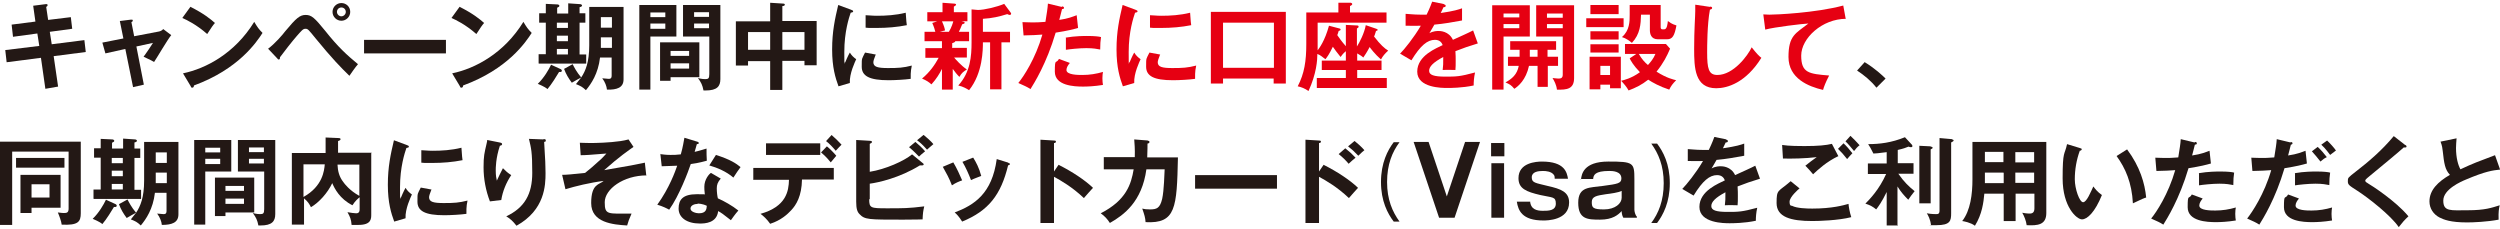 <?xml version="1.0" encoding="utf-8"?>
<!-- Generator: Adobe Illustrator 28.2.0, SVG Export Plug-In . SVG Version: 6.00 Build 0)  -->
<svg version="1.1" id="_レイヤー_2" xmlns="http://www.w3.org/2000/svg" xmlns:xlink="http://www.w3.org/1999/xlink" x="0px"
	 y="0px" viewBox="0 0 903.7 82.8" style="enable-background:new 0 0 903.7 82.8;" xml:space="preserve">
<style type="text/css">
	.st0{fill:#231815;}
	.st1{fill:#E60012;}
</style>
<g id="_レイヤー_1-2">
	<g>
		<path class="st0" d="M11.8,2.1l4.7-0.6c0.2,0,0.7-0.1,0.7,0.3S17,2.3,16.7,2.5l0.7,4.7l8.2-1l0.5,4.2L18,11.5l0.7,4.5l11.8-1.5
			l0.5,4.3l-11.6,1.5l1.6,11l-4.6,0.8l-1.6-11.2L2.4,22.5l-0.5-4.4l12.3-1.5l-0.7-4.5l-8.8,1.2L4.2,8.9l8.6-1.1L12,2.1L11.8,2.1z"/>
		<path class="st0" d="M43.3,7.6l4-0.5C47.6,7.1,48,7,48,7.4S47.8,7.8,47.5,8l1,5.1l8.9-1.7c0.6-0.1,1.2-0.4,1.6-0.9l2.9,2.2
			c-1.2,1.4-5.3,8.4-6.2,9.7c-1.3-0.8-3.3-1.6-3.8-1.9c0.3-0.4,1.1-1.5,1.9-2.7c0.5-0.8,1.2-1.8,1.5-2.3l-6,1.3L52,30.6l-3.9,0.9
			l-2.8-13.8l-7.2,1.6L37,15.4l7.6-1.5l-1.3-6.4L43.3,7.6z"/>
		<path class="st0" d="M68.7,2.4c5,2.5,7.4,4.5,9,5.9c-0.7,0.8-1.2,1.5-2.8,4c-4-3.5-7.4-5.1-9-5.8l2.9-4L68.7,2.4z M66.2,26.5
			c8.2-1.7,18.7-7.2,25.7-18.6c1.2,2,1.6,2.6,3,4c-2.2,3.4-8.7,13.1-24.8,19c0,0.3-0.1,0.8-0.6,0.8s-0.4-0.3-0.6-0.6l-2.7-4.5V26.5z
			"/>
		<path class="st0" d="M96.8,17.7c2.6-1.9,5.5-5.3,6.3-6.4c4-4.8,5.3-5.9,7.4-5.9c2.1,0,3.2,1,7.1,5.8c4.6,5.8,7.8,8.7,11.8,12
			c-0.9,1-2.4,3.2-3.1,4.2c-3-2.9-6.4-6.4-12.2-13.5c-2.6-3.2-2.8-3.5-3.7-3.5s-1.4,0.7-3.1,2.6c-1.5,1.7-4.8,5.9-6.1,7.7
			c0,0.4,0,0.8-0.4,0.8s-0.3-0.1-0.5-0.3l-3.4-3.6L96.8,17.7z M126.6,4.3c0,1.8-1.5,3.2-3.2,3.2s-3.2-1.4-3.2-3.2s1.5-3.2,3.2-3.2
			S126.6,2.4,126.6,4.3z M121.8,4.3c0,0.9,0.8,1.6,1.6,1.6c0.8,0,1.6-0.7,1.6-1.6s-0.7-1.6-1.6-1.6C122.5,2.7,121.8,3.4,121.8,4.3z"
			/>
		<path class="st0" d="M161.2,14.4v4.9h-29.6v-4.9C131.6,14.4,161.2,14.4,161.2,14.4z"/>
		<path class="st0" d="M166,2.4c5,2.5,7.4,4.5,9,5.9c-0.7,0.8-1.2,1.5-2.8,4c-4-3.5-7.4-5.1-9-5.8l2.9-4L166,2.4z M163.5,26.5
			c8.2-1.7,18.7-7.2,25.7-18.6c1.2,2,1.6,2.6,3,4c-2.2,3.4-8.7,13.1-24.8,19c0,0.3-0.1,0.8-0.6,0.8s-0.4-0.3-0.6-0.6l-2.7-4.5
			L163.5,26.5z"/>
		<path class="st0" d="M202.1,26c-0.7,1.2-2.8,4.6-4.2,6.2c-1-0.9-3.1-1.7-3.5-1.9c2.3-2.2,4-5.2,4.8-6.9l3.5,1.6
			c0.2,0.1,0.4,0.3,0.4,0.6C203.1,26,202.6,26.1,202.1,26z M194.7,22.9v-3.3h2.6V8.2h-2.4V4.8h2.4V1.4l4.2,0.2
			c0.3,0,0.7,0.2,0.7,0.5s-0.2,0.4-0.8,0.7v2.1h4V1.2l4.3,0.3c0.3,0,0.7,0.2,0.7,0.5s-0.4,0.5-0.9,0.6v2.2h2.1v3.4h-2.1v11.5h2.4V23
			h-17.1L194.7,22.9z M205.3,8.2h-4v1.9h4C205.3,10.1,205.3,8.2,205.3,8.2z M205.3,12.9h-4v2h4V12.9z M205.3,17.7h-4v2h4V17.7z
			 M219.4,32.4c-0.1-1.2-0.7-2.8-1.7-4.1c0.8,0.1,2,0.2,2.3,0.2c0.5,0,1.1,0,1.1-1.2v-6.5h-4.2c-0.7,5.9-3.2,9.5-5.1,11.8
			c-1.4-1.3-1.9-1.5-3.6-2.2c0.5-0.6,1.2-1.5,1.9-2.4c-1.3,0.7-1.9,1-3.4,1.9c-1.2-1.6-2.1-3.1-2.8-5l3.1-1.7c0.5,1,1.4,2.8,3.1,4.8
			c1.6-2.4,2.9-5.6,2.9-11.6V2.5h12.4v26.2C225.4,31.7,223,32.5,219.4,32.4z M221.2,13.5h-4V16c0,0.2,0,1.1,0,1.3h4V13.5z
			 M221.2,6.2h-4V10h4V6.2z"/>
		<path class="st0" d="M244.5,1.8v11.4h-9.4v19.2h-4V1.8H244.5z M240.5,6.2V4.5h-5.4v1.7H240.5z M235.1,8.5v1.9h5.4V8.5
			C240.5,8.5,235.1,8.5,235.1,8.5z M252.8,27.9h-10.4v1.3h-3.8V15.3h14.2V27.9z M249.1,20.2v-1.8h-6.7v1.8H249.1z M242.4,22.9v1.9
			h6.7v-1.9H242.4z M260.4,1.8v26.8c0,2.6-1.2,4.1-5.3,4.1c-4.1,0-0.5,0-0.8,0c-0.4-2-0.8-2.8-2-4.5c1.3,0.4,2.4,0.4,2.6,0.4
			c1.1,0,1.5-0.2,1.5-1.8V13.2h-9.5V1.8h13.4H260.4z M256.3,6.1V4.4h-5.4v1.7H256.3z M250.9,8.5v1.7h5.4V8.5H250.9z"/>
		<path class="st0" d="M282.8,32.5h-4.4V22.1h-8v1.6H266v-16h12.4V1l4.7,0.3c0.3,0,0.6,0.1,0.6,0.4s-0.4,0.5-0.9,0.5v5.4h12.4v16
			h-4.4V22h-8v10.4L282.8,32.5z M278.4,11.6h-8V18h8V11.6z M282.8,18h8v-6.4h-8V18z"/>
		<path class="st0" d="M307.6,3.5c0.5,0.2,0.8,0.3,0.8,0.6c0,0.3-0.3,0.4-0.9,0.5c-0.6,1.8-2.3,6.8-2.3,14.2s0.1,2.7,0.3,3.8
			c0.1-0.3,1.1-2.6,1.7-3.6c0.6,1,1.3,1.7,2.3,2.4c-0.4,0.9-2.5,5.2-2.3,8.6l-4.1,1.2c-1.1-3-2.3-6.8-2.3-13.3s1-11,2.2-16.1
			L307.6,3.5L307.6,3.5z M316.6,19.6c-0.6,1.5-0.9,2.4-0.9,2.9c0,1.7,1.6,2.1,5.3,2.1c3.7,0,5.5-0.1,8.6-0.9
			c-0.5,2.2-0.4,4.1-0.4,4.8c-2.1,0.3-5.8,0.5-8,0.5c-6.9,0-9.7-1.5-9.7-4.9s0-2.6,1.2-5.1l3.8,0.7L316.6,19.6z M312.9,5.5
			c1,0,2.2,0.2,4.1,0.2c3.2,0,6.8-0.2,10.4-1.1c0.2,3.2,0.3,3.8,0.4,4.5c-3.5,0.7-7.2,1-10.8,1c-3.6,0-3.1,0-4.1-0.1V5.6V5.5z"/>
		<path class="st1" d="M344.4,17.3h5.1v3.5h-4.6c0.4,0.5,2.7,3.1,4.6,4.3c-1.4,0.9-1.9,1.3-2.7,2.7c-1-1-1.5-1.7-2.4-2.9v7.5h-3.9
			v-7.5c-0.9,1.8-2,3.6-3.8,5.6c-1-0.9-1.8-1.4-3.4-2.1c2.9-2.4,4.7-5.1,6-7.5h-4.8v-3.5h6v-2.5h-6.3v-3.4h3.9
			c-0.5-2-0.9-2.6-1.1-3.2l1.8-0.6h-3.6V4.4h5.5V1l4.1,0.3c0.6,0,0.8,0.2,0.8,0.4s-0.3,0.4-0.8,0.7v2h4.9v3.3h-2.1
			c0.8,0.2,1.1,0.2,1.1,0.5c0,0.3-0.2,0.4-0.9,0.6c-0.4,1.1-0.9,2.1-1.2,2.7h3.7v3.4h-5c0,0.4-0.8,0.6-1.1,0.7v1.8L344.4,17.3z
			 M340.5,7.7c0.8,1.8,1,2.6,1.1,3.3l-1.9,0.5h3.3c1-1.6,1.5-3.4,1.6-3.8H340.5z M351.2,3.4l2.3,0.2c2.3,0,6.9-1.1,9.5-2.2l2.3,3.1
			c0,0.1,0.2,0.2,0.2,0.4c0,0.3-0.2,0.5-0.5,0.5c-0.3,0-0.4-0.1-0.9-0.3c-2.9,0.9-5.4,1.5-8.8,1.7v4.7h9.8v3.8H362v17h-4.1v-17h-2.6
			c0,2.5,0,11.1-5,17.3c-0.8-0.5-2.1-1.3-3.9-1.7c4.4-4.8,4.8-10.6,4.8-15.6L351.2,3.4L351.2,3.4z"/>
		<path class="st1" d="M383.9,2.3c0.5,0.1,0.7,0.2,0.7,0.5s0,0.4-0.7,0.5c-0.2,0.6-0.8,3.4-1,3.9c3.4-0.5,4.9-1.2,6.3-1.7l0.5,4.6
			c-1.8,0.5-3.6,1-8.1,1.7c-3.3,11.2-7.8,18.3-9.1,20.4c-1.4-0.9-2-1.1-4.4-2.2c1.9-2.3,6.2-8.8,8.7-17.5c-2.1,0.2-3.6,0.2-6.8,0.3
			L369.6,8c0.9,0,1.9,0.1,3.4,0.1c1.5,0,2.6,0,4.9-0.2c0.5-3.1,0.8-4.9,0.9-6.6l5,1.2L383.9,2.3z M386.7,22.8
			c-0.6,0.7-1.2,1.6-1.2,2.5c0,1.8,4.2,1.8,5.8,1.8c2.6,0,5-0.4,7.4-1.1c-0.1,0.6-0.2,1.3-0.2,2.3c0,1,0.1,1.8,0.2,2.4
			c-3.1,0.5-5.6,0.6-7.2,0.6c-3.2,0-10.2-0.3-10.2-5.4s0.4-2.6,1.5-4.6l3.8,1.4L386.7,22.8z M385.2,13.6c3.4-0.6,6.8-0.6,7.7-0.6
			c2.9,0,4.4,0.2,5.1,0.4c-0.2,1.4-0.3,2.5-0.3,4.5c-1.1-0.2-2.4-0.5-5-0.5s-6.2,0.4-7.4,0.6v-4.3L385.2,13.6z"/>
		<path class="st1" d="M410.4,3.5c0.5,0.2,0.8,0.3,0.8,0.6c0,0.3-0.3,0.4-0.9,0.5c-0.6,1.8-2.3,6.8-2.3,14.2s0.1,2.7,0.3,3.8
			c0.1-0.3,1.1-2.6,1.7-3.6c0.6,1,1.3,1.7,2.3,2.4c-0.4,0.9-2.5,5.2-2.3,8.6l-4.1,1.2c-1.1-3-2.3-6.8-2.3-13.3s1-11,2.2-16.1
			L410.4,3.5L410.4,3.5z M419.4,19.6c-0.6,1.5-0.9,2.4-0.9,2.9c0,1.7,1.6,2.1,5.3,2.1c3.7,0,5.5-0.1,8.6-0.9
			c-0.5,2.2-0.4,4.1-0.4,4.8c-2.1,0.3-5.8,0.5-8,0.5c-6.9,0-9.7-1.5-9.7-4.9s0-2.6,1.2-5.1l3.8,0.7L419.4,19.6z M415.7,5.5
			c1,0,2.2,0.2,4.1,0.2c3.2,0,6.8-0.2,10.4-1.1c0.2,3.2,0.3,3.8,0.4,4.5c-3.5,0.7-7.2,1-10.8,1s-3.1,0-4.1-0.1V5.6V5.5z"/>
		<path class="st1" d="M442.1,28.4v1.8h-4.4V4.3h27.1v25.9h-4.4v-1.8H442.1L442.1,28.4z M460.5,24.5V8.2h-18.4v16.3H460.5z"/>
		<path class="st1" d="M486.4,9l4.1,0.2c0.2,0,0.6,0,0.6,0.4c0,0.4-0.2,0.4-0.6,0.7v6.5c1-1.5,2.7-4.9,3.2-7.7l3.8,1.3
			c0.3,0.1,0.5,0.2,0.5,0.4c0,0.2-0.2,0.3-0.6,0.4c-0.4,1.3-0.5,1.6-0.7,2c2.3,3,3.8,4.3,5.1,5.1c-1.1,1-2,2-2.6,3.2
			c-2.2-1.9-3.9-4.2-4.1-4.5c-1.1,2.1-1.7,2.9-2.3,3.8c-0.5-0.5-1-0.8-2.2-1.5v2.6h8.8v3.4h-8.8v2.9h10.7v3.6H476v-3.6h10.5v-2.9
			h-8.7v-3.4h8.7v-3.4c-1.1,0.9-1.6,1.7-1.9,2.1c-1.1-1.3-2.4-3.1-2.8-3.7c-1.3,2.7-2.1,3.8-2.7,4.5c-1.3-1-1.7-1.4-2.9-1.9
			c0,2.2-0.3,7.1-3.2,13.4c-1.3-0.9-2.5-1.4-3.9-1.7c2.4-4.6,3.1-9.1,3.1-15.3V4.5h11.6V1h4.5c0.3,0.1,0.5,0.2,0.5,0.5
			s-0.3,0.4-0.8,0.7v2.3h13.2v3.7h-24.9v10c0.6-0.8,2.6-3.4,4.1-8.9l3.8,1c0.1,0,0.4,0.1,0.4,0.4c0,0.3-0.4,0.4-0.7,0.5
			c-0.2,0.6-0.2,0.8-0.5,1.5c0.6,0.9,1.6,2.3,3.1,4V9H486.4z"/>
		<path class="st1" d="M521.9,1.6c0.2,0,0.7,0.1,0.7,0.5s-0.4,0.5-0.8,0.5c-0.4,0.8-0.6,1.3-1,2.1c4.9-0.7,6.6-1.3,7.7-1.7v4.4
			c-3.2,0.6-6.6,1.2-10,1.5c-0.4,0.8-1.2,2-1.8,3.1c1.4-0.8,2.9-0.8,3.3-0.8c0.5,0,3.7,0,5.2,3.2c2.4-1.1,5.8-2.6,7.3-3.4l1.7,4.7
			c-3,0.9-5.6,1.8-8.1,2.8c0.1,1.3,0.1,2.5,0.1,3.4c0,1.5,0,2.5-0.1,3.4c-0.2,0-3-0.1-4.6,0c0.2-1.7,0.2-2.1,0.2-4.7
			c-3.7,2-5.1,3.5-5.1,5s1.7,2.1,5.8,2.1c4.1,0,5.2,0,10.8-1.5c-0.4,1.8-0.5,3.4-0.5,4.7c-4.2,0.9-8.5,0.9-9.5,0.9
			c-1.9,0-10.9,0-10.9-5.9s7.1-8.5,9.2-9.6c-0.3-0.8-1-1.9-2.8-1.9c-2.7,0-5.2,2-8.5,7.4l-4.1-2.4c1.5-1.5,5-5.8,7.5-10.1
			c-1.7,0-2.7,0.1-5.5,0V5c0.8,0,2.8,0.3,5.5,0.3c2.7,0,1.7,0,2.1,0c0.2-0.4,1.3-2.7,2-4.7l4.4,0.9L521.9,1.6z"/>
		<path class="st1" d="M553,1.9v11.3h-9.5v19.2h-4.1V1.9H553z M549.2,6.3V4.9h-5.7v1.4H549.2z M543.5,8.7v1.5h5.7V8.7H543.5z
			 M559.5,20.5h3.7v3.3h-3.7v7.6h-3.7v-7.6h-3.1c-1.1,5.1-3.9,7.4-5.3,8.3c-1.2-1.4-1.6-1.6-3.2-2.3c2.3-1.3,4.2-2.8,4.8-6h-3.9
			v-3.3h4.2c0-1.6,0-2.1,0-2.5h-3.4v-3.1h16.6V18h-3.1v2.5H559.5z M555.8,18H553c0,0.8,0,1.6,0,2.5h2.8V18z M569,1.9v26.3
			c0,4-2.6,4.3-6.2,4.2c-0.2-1.8-1-3.2-1.6-4.2c0.4,0,1.3,0.2,2.1,0.2s1.6-0.1,1.6-1.4V13.2h-9.6V1.9H569z M564.9,6.4V4.9h-5.7v1.5
			H564.9z M559.2,8.7v1.5h5.7V8.7H559.2z"/>
		<path class="st1" d="M586.9,6.6v3.2h-13.5V6.6C573.4,6.6,586.9,6.6,586.9,6.6z M585.9,20.6v11.3H582v-1.3h-3.5v1.7h-3.9V20.5h11.3
			L585.9,20.6z M585.1,1.8v3.3h-10.2V1.8H585.1z M585.1,11.3v3h-10.2v-3H585.1z M585.1,16v3h-10.2v-3C574.9,16,585.1,16,585.1,16z
			 M578.5,23.8v3.3h3.5v-3.3H578.5z M591.5,19.5h-4.1v-3.6h14.8l1.5,1.7c-1.1,2.6-2.4,5.2-4.9,8.3c3.8,2.4,6,2.8,7.1,3.1
			c-1.2,1.2-1.9,2.1-2.5,3.4c-3.4-1.1-6.1-2.6-7.6-3.6c-2.4,1.9-4.5,2.9-7.1,3.9c-0.6-1.2-2.1-2.9-2.7-3.5c0.9-0.2,3.8-0.9,6.8-3.1
			c-2.5-2.6-3.3-4.2-3.7-5L591.5,19.5L591.5,19.5z M600.3,1.8v8.1c0,0.4,0.2,0.7,0.6,0.7h0.7c1,0,1.2-2,1.3-3
			c1.5,1.2,2.6,1.4,3.1,1.6c-0.7,3.7-1.4,5-3.4,5h-3.3c-2.5,0-2.9-2-2.9-3.3V5.3h-3.2c-0.1,3.5-0.3,7-3.3,10.2
			c-0.8-0.7-2.2-1.7-3.6-2.1c2.8-2.4,2.8-5.7,2.8-8V1.8H600.3L600.3,1.8z M592.4,19.5c1,1.8,2.2,3.1,3.3,4c1-1.1,2-2.3,2.7-4H592.4z
			"/>
		<path class="st1" d="M618.1,2.4c0.5,0,0.8,0.1,0.8,0.5s-0.5,0.5-0.8,0.6c-1,5.3-1,13.5-1,15.4c0,5.9,0.5,8.2,3.7,8.2
			c5.8,0,11-7,12.4-10c1.8,2.3,2.7,3.2,3.5,3.8c-5.6,9-12.3,11-16.3,11c-7.8,0-8-7.4-8-14.3s0.4-11.7,0.4-13.6s0-1.6,0-2.3l5.4,0.8
			L618.1,2.4z"/>
		<path class="st1" d="M667.3,6.8c-8.6,0-16.2,7-16.2,13.3s2.8,6.6,10.1,7.2c-1.3,2.5-1.9,4.1-2.2,5.2c-5.2-1.2-12.5-4.1-12.5-11.9
			s2.6-8.5,7.2-12.1c-2.2,0.1-12.3,1.3-15.6,2.2l-0.7-5.5c0.7,0,1.3,0.1,2.2,0.1c2.3,0,16.6-0.6,26.7-3.3l0.9,4.9L667.3,6.8z"/>
		<path class="st0" d="M674.1,22.5c3.6,2.2,6.3,4.7,7.5,5.9l-3.3,3.3c-2-2.5-4.3-4.4-7-6.2l2.8-3.1V22.5z"/>
		<path class="st0" d="M29.2,51.2v25.9c0,3.1-1,4.4-6.9,4.1c-0.1-1.1-0.9-3.3-1.4-4.4c0.5,0,1.2,0.2,2.2,0.2c1,0,1.7-0.1,1.7-1.6
			V54.8H4.4v26.5H0V51.2H29.2z M23.3,57.1v3.5H5.8v-3.5H23.3z M21.9,63.2v11.9H11.4V77h-4V63.2C7.4,63.2,21.9,63.2,21.9,63.2z
			 M11.4,66.6v4.8h6.5v-4.8H11.4z"/>
		<path class="st0" d="M41.2,74.8C40.5,76,38.4,79.4,37,81c-1-0.9-3.1-1.7-3.5-1.9c2.3-2.2,4-5.2,4.8-6.9l3.5,1.6
			c0.2,0.1,0.4,0.3,0.4,0.6C42.2,74.8,41.7,74.9,41.2,74.8z M33.8,71.8v-3.3h2.6V57H34v-3.4h2.4v-3.4l4.2,0.2c0.3,0,0.7,0.2,0.7,0.5
			s-0.2,0.4-0.8,0.7v2.1h4v-3.6l4.3,0.3c0.3,0,0.7,0.2,0.7,0.5s-0.4,0.5-0.9,0.6v2.2h2.1v3.4h-2.1v11.5H51v3.3H33.9L33.8,71.8z
			 M44.4,57.1h-4V59h4V57.1z M44.4,61.7h-4v2h4V61.7z M44.4,66.5h-4v2h4V66.5z M58.5,81.3c-0.1-1.2-0.7-2.8-1.7-4.1
			c0.8,0.1,2,0.2,2.3,0.2c0.5,0,1.1,0,1.1-1.2v-6.5H56c-0.7,5.9-3.2,9.5-5.1,11.8c-1.4-1.3-1.9-1.5-3.6-2.2c0.5-0.6,1.2-1.5,1.9-2.4
			c-1.3,0.7-1.9,1-3.4,1.9c-1.2-1.6-2.1-3.1-2.8-5l3.1-1.7c0.5,1,1.4,2.8,3.1,4.8c1.6-2.4,2.9-5.6,2.9-11.6v-14h12.4v26.2
			C64.5,80.5,62.1,81.3,58.5,81.3L58.5,81.3z M60.3,62.4h-4v2.5c0,0.2,0,1.1,0,1.3h4V62.4z M60.3,55.1h-4v3.8h4V55.1z"/>
		<path class="st0" d="M83.6,50.6V62h-9.4v19.2h-4V50.6H83.6z M79.6,55.1v-1.7h-5.4v1.7H79.6z M74.2,57.4v1.9h5.4v-1.9H74.2z
			 M91.9,76.8H81.5v1.3h-3.8V64.2h14.2C91.9,64.2,91.9,76.8,91.9,76.8z M88.2,69v-1.8h-6.7V69H88.2z M81.5,71.8v1.9h6.7v-1.9H81.5z
			 M99.5,50.6v26.8c0,2.6-1.2,4.1-5.3,4.1c-4.1,0-0.5,0-0.8,0c-0.4-2-0.8-2.8-2-4.5c1.3,0.4,2.4,0.4,2.6,0.4c1.1,0,1.5-0.2,1.5-1.8
			V62H86V50.6h13.4L99.5,50.6z M95.4,55v-1.7H90V55H95.4z M90,57.4v1.7h5.4v-1.7H90z"/>
		<path class="st0" d="M134.2,55.4v22.1c0,1.6,0,3.8-4.6,3.8c-4.6,0-2.3,0-2.5,0c-0.2-2.1-0.5-2.8-1.5-4.6c0.9,0.2,2.7,0.4,3.1,0.4
			c0.4,0,1.3,0,1.3-1.4v-4.4c-0.5,0.4-1.6,1.3-2.6,2.9c-4.6-2.3-6.5-6.1-7.3-8c-1.7,3.6-4.8,7-7.7,8.7c-0.6-1.2-1.1-2-2.5-3.2v9.5
			h-4.4V55.3h12.2v-5.6l4.6,0.2c0.2,0,0.8,0,0.8,0.4s-0.4,0.5-0.9,0.7v3.8c0,0.1,0,0.3,0,0.4h12.2L134.2,55.4z M109.7,71.2
			c7-3.9,7.5-9.6,7.7-11.8h-7.7V71.2z M122,59.5c0.1,2.3,0.6,4.4,2.1,6.3c0.4,0.6,2.3,3.1,5.8,5V59.5C129.9,59.5,122,59.5,122,59.5z
			"/>
		<path class="st0" d="M147,52.4c0.5,0.2,0.8,0.3,0.8,0.6c0,0.3-0.3,0.4-0.9,0.5c-0.6,1.8-2.3,6.8-2.3,14.2s0.1,2.7,0.3,3.8
			c0.1-0.3,1.1-2.6,1.7-3.6c0.6,1,1.3,1.7,2.3,2.4c-0.4,0.9-2.5,5.2-2.3,8.6l-4.1,1.2c-1.1-3-2.3-6.8-2.3-13.3s1-11,2.2-16.1
			L147,52.4z M156,68.4c-0.6,1.5-0.9,2.4-0.9,2.9c0,1.7,1.6,2.1,5.3,2.1s5.5-0.1,8.6-0.9c-0.5,2.2-0.4,4.1-0.4,4.8
			c-2.1,0.3-5.8,0.5-8,0.5c-6.9,0-9.7-1.5-9.7-4.9s0-2.6,1.2-5.1l3.8,0.7L156,68.4z M152.3,54.3c1,0,2.2,0.2,4.1,0.2
			c3.2,0,6.8-0.2,10.4-1.1c0.2,3.2,0.3,3.8,0.4,4.5c-3.5,0.7-7.2,1-10.8,1s-3.1,0-4.1-0.1v-4.4L152.3,54.3z"/>
		<path class="st0" d="M180.6,51.5c0.5,0.1,0.9,0.2,0.9,0.6s-0.4,0.5-0.8,0.6c-1.5,4.4-1.5,8.1-1.5,8.9c0,1.9,0.2,2.8,0.4,3.7
			c0.7-1.5,1.3-2.8,2.2-4.5c1.1,1.1,1.6,1.6,3,2.5c-1.8,2.7-3.1,5.8-3.6,9l-4.1,0.5c-1.5-3.9-2.3-8.1-2.3-12.3s0.3-5.1,1.1-8.6
			c0.2-0.8,0.2-0.9,0.2-1.3L180.6,51.5L180.6,51.5z M196.5,50.3c0.5,0,0.8,0,0.8,0.5c0,0.5-0.3,0.4-0.6,0.5c0,1.1,0.4,6.1,0.4,7.1
			s0.1,2.5,0.1,4.2c0,4.3-0.2,13.3-10.5,19c-1.4-1.8-2.4-2.6-3.7-3.4c6.6-3.1,9.4-8,9.4-15.7s-0.4-8.9-1.2-12.3l5.2,0.2L196.5,50.3z
			"/>
		<path class="st0" d="M233.8,63.4c-8.5,0-15.2,5-15.2,9.7s1.1,4.1,9.7,4.1c-0.9,2-1.2,2.9-1.6,4.3c-5.1-0.3-13-1-13-8.1
			c0-7.1,3-6.6,4.5-8c-4.9,0.6-10.2,1.9-13.8,3l-1.2-5.2c1.4,0,3.8-0.2,8.3-0.7c1.2-0.9,3.5-2.9,5.9-5.1c0.4-0.4,1-1,1.8-1.9
			c-6.2,0.5-7.5,0.6-9.3,0.6l-0.3-4.5c0.8,0,2,0.1,3.8,0.1c1.8,0,6.8-0.1,10.9-0.7c1.2-0.2,1.8-0.3,2.9-0.6l1.8,2.7
			c-1.7,1.2-5.1,3.5-10.6,8.4c9.9-1.7,11-1.9,14.7-2.7l0.5,4.5L233.8,63.4z"/>
		<path class="st0" d="M238.6,55.7c1,0.1,2,0.3,3.7,0.3c1.7,0,1.8,0,3.8-0.2c0.8-2.8,1-4.5,1.3-6l4.6,1.4c0.4,0.1,0.6,0.3,0.6,0.5
			c0,0.4-0.5,0.4-0.7,0.4c-0.1,0.4-0.7,2.4-0.8,2.8c2.2-0.5,3.2-0.9,4.3-1.2c0,1.2,0,3.1,0.1,4.4c-0.9,0.2-2.7,0.8-5.8,1.2
			c-0.9,2.7-4.2,11.5-7.8,16.5c-0.9-0.5-2.3-1.2-4.3-1.8c4.4-6.1,6.5-12.1,7.2-14.1c-1.2,0.1-3.9,0.1-5.6,0.2l-0.5-4.5L238.6,55.7z
			 M260.5,64.6c-1.1,1.3-1.4,2.2-1.4,3.5s0.2,2.9,0.4,3.6c2.1,0.9,5.3,2.7,7.4,4.4c-1.1,1.2-2.4,3.1-2.7,3.5
			c-2.9-2.3-3.5-2.7-4.6-3.3c-0.5,4.4-4.9,4.5-6.6,4.5c-4.8,0-7.7-2.2-7.7-5.4c0-3.2,1.5-5.2,6.6-5.2c5.1,0,2.3,0.2,2.9,0.3
			c-0.2-1.6-0.2-2.5-0.2-3c0-2.6,1.7-4.6,2.4-5l3.6,2.1H260.5z M252.2,73.7c-1.1,0-2.6,0.5-2.6,1.7s2.1,1.7,3,1.7
			c2.6,0,2.8-1.4,2.9-2.7c-1.6-0.8-3.1-0.8-3.3-0.8L252.2,73.7z M258.8,56c5.3,1.7,7.3,3.1,8.9,4.4c-0.7,0.9-1.7,2.4-2.6,3.8
			c-2.5-2.2-5.9-3.6-8.7-4.4L258.8,56L258.8,56z"/>
		<path class="st0" d="M272.3,64.9v-4.2h29.1v4.2h-11.5c-0.1,6-2.1,9.2-3.9,11.1c-1.3,1.4-3.6,3.6-7.6,4.9c-1.1-1.6-2.5-2.9-3.5-3.6
			c9.3-2.6,10.2-8.2,10.3-12.3h-13L272.3,64.9z M296.5,51.8V56h-19.6v-4.2H296.5z M298.9,52.9c0.8,0.6,2.6,2.4,3.4,3.4
			c-0.4,0.5-0.6,0.7-2,2.4c-1.7-2.1-2.9-3.1-3.5-3.6C296.8,55.1,298.9,52.9,298.9,52.9z M300.6,48.8c1.2,1,2.5,2.3,3.6,3.5
			c-0.7,0.7-1.1,1.1-2.1,2.2c-0.9-1.1-2.3-2.6-3.5-3.5L300.6,48.8z"/>
		<path class="st0" d="M314.2,72c0,3.2,0.5,3.3,6.4,3.3c5.9,0,7.9,0,13.5-0.7c-0.4,1.7-0.5,2.4-0.6,4.7c-0.9,0-1.8,0.1-7.1,0.1
			c-12.5,0-13.8,0-15.7-2c-0.8-0.8-1.2-1.9-1.2-4.5V50.6l5,0.3c0.3,0,0.7,0.1,0.7,0.4s-0.3,0.5-0.8,0.7v10.1
			c5.7-0.9,12.4-3.9,15.3-6.3l3.9,3.2c0.2,0.1,0.3,0.3,0.3,0.4c0,0.3-0.3,0.4-0.8,0.4c-0.5,0-0.3,0-0.6,0c-7.3,4.5-15,6.2-18.1,6.6
			V72L314.2,72z M330.9,51.3c1,0.8,2.7,2.4,3.5,3.4c-0.7,0.5-2,1.7-2.2,1.9c-0.5-0.5-2.1-2.2-3.6-3.4L330.9,51.3L330.9,51.3z
			 M333.9,48.8c0.9,0.7,2.8,2.4,3.5,3.3c-0.8,0.7-1.9,1.6-2.3,2c-1.7-1.9-2.4-2.5-3.6-3.4l2.3-1.9L333.9,48.8z"/>
		<path class="st0" d="M344.6,58.7c1.2,2,2.4,4.6,3.2,6.5c-0.9,0.3-2.4,0.9-3.7,1.8c-1-2.6-2-4.4-3.3-6.7
			C340.8,60.3,344.6,58.7,344.6,58.7z M364.5,58.9c0.3,0.1,0.6,0.2,0.6,0.4s-0.4,0.4-0.7,0.5c-2.6,10.7-7.1,16.4-16.6,20.3
			c-1.2-1.9-2-2.7-2.7-3.3c7.1-2.7,13.5-6.8,15.2-19.3l4.2,1.3V58.9z M351.8,57c1,1.6,2.1,3.6,2.9,6.6c-0.7,0.3-2.5,0.9-3.7,1.5
			c-0.8-2.1-1.9-4.6-3.1-6.6l3.8-1.5L351.8,57z"/>
		<path class="st0" d="M382.7,59.6c4.8,2.4,9.5,5.5,12.4,8.3c-1.3,1.4-1.8,2-3.3,3.7c-4.2-4-8.4-6.4-10.8-7.7v16.7h-4.9V50.5
			l4.9,0.3c0.3,0,0.7,0,0.7,0.4c0,0.4-0.4,0.5-0.7,0.5V62l1.7-2.5L382.7,59.6z"/>
		<path class="st0" d="M414.8,50.9c0.4,0,0.7,0,0.7,0.4s-0.2,0.5-0.7,0.6c0,0.9,0,2.2-0.1,5h11.1c-0.4,18.2-0.7,24-11.7,23.4
			c-0.1-1.6-0.4-2.6-1.2-4.9c0.7,0.2,1.5,0.3,2.8,0.3c2.5,0,3.6-0.5,4.4-3.8c0.7-3.2,0.8-9.2,0.9-10.7h-6.6
			c-1.6,11.7-8.1,16.5-13.2,19.4c-0.9-1.4-1.8-2.4-3.3-3.5c9.2-4.7,11-10.5,11.9-15.9H399v-4.4h11.2c0.1-2.9-0.1-5-0.2-6.4l5.1,0.4
			L414.8,50.9z"/>
		<path class="st0" d="M461.6,63.3v4.9H432v-4.9H461.6z"/>
		<path class="st0" d="M478.5,59.6c4.8,2.4,9.5,5.5,12.4,8.3c-1.3,1.4-1.8,2-3.3,3.7c-4.2-4-8.4-6.4-10.8-7.7v16.7h-4.9V50.5
			l4.9,0.3c0.3,0,0.7,0,0.7,0.4c0,0.4-0.4,0.5-0.7,0.5V62l1.7-2.5L478.5,59.6z M486.4,53.7c1.3,1,2.5,2.1,3.6,3.3
			c-0.6,0.5-1.9,1.6-2.5,2.2c-0.7-0.9-2.3-2.5-3.6-3.5l2.4-2.1L486.4,53.7z M489.7,51c0.8,0.6,2.7,2.3,3.5,3.3
			c-0.6,0.5-0.8,0.6-2.2,2c-1.5-1.6-2.2-2.2-3.7-3.4l2.3-1.9L489.7,51z"/>
		<path class="st0" d="M516.4,51.3l6.6,19.7l6.6-19.7h5.4l-9.2,27.4h-5.6L511,51.3H516.4L516.4,51.3z"/>
		<path class="st0" d="M543.8,56.5H539v-4.8h4.8V56.5z M543.7,78.7h-4.6V59h4.6V78.7z"/>
		<path class="st0" d="M553.1,72.7c0.2,3.1,2.6,3.5,4.6,3.5c2,0,4.7,0,4.7-2.6s-1.2-2.1-5.6-3.1c-5.1-1.2-7.9-2.3-7.9-6.1
			c0-5.6,6.4-6,8.5-6c8.3,0,9,4,9.4,6.2H562c0-0.5,0-1.1-0.4-1.5c-0.9-1.1-2.6-1.3-3.9-1.3c-1.7,0-4,0.3-4,2.3c0,2,1.3,2,5.7,3.1
			c4.9,1.1,7.8,2.2,7.8,6c0,6.5-8.1,6.5-9.3,6.5c-7.8,0-9.1-3.7-9.6-6.8h4.8V72.7z"/>
		<path class="st0" d="M571.5,64.9c0.2-1.8,0.8-6.5,9.9-6.5s9.4,0.4,9.4,6.4v11c0,0.6,0.3,2,0.9,2.5v0.4h-4.9
			c-0.5-0.8-0.6-1.9-0.6-2.4c-1.3,1.4-3.3,3.1-7.8,3.1c-4.5,0-7.9-0.1-7.9-6.1s4.2-5.4,9-6.1c5.2-0.7,6.6-0.9,6.6-2.7
			c0-2.7-3.4-2.7-4.4-2.7c-5.2,0-5.7,1.5-5.8,2.9h-4.6L571.5,64.9z M586.2,69c-1.1,0.6-4,1-5.7,1.2c-3.3,0.5-5.1,0.8-5.1,2.8
			c0,2,0.3,2.7,4.4,2.7c4.1,0,6.4-2.2,6.4-4.2v-2.6L586.2,69z"/>
		<path class="st0" d="M623.9,50.5c0.2,0,0.7,0.1,0.7,0.5c0,0.4-0.4,0.5-0.8,0.5c-0.4,0.8-0.6,1.3-1,2.1c4.9-0.7,6.6-1.3,7.7-1.7
			v4.4c-3.2,0.6-6.6,1.2-10,1.5c-0.4,0.8-1.2,2-1.8,3.1c1.4-0.8,2.9-0.8,3.3-0.8c0.5,0,3.7,0,5.2,3.2c2.4-1.1,5.8-2.6,7.3-3.4
			l1.7,4.7c-3,0.9-5.6,1.8-8.1,2.8c0.1,1.3,0.1,2.5,0.1,3.4c0,1.5,0,2.5-0.1,3.4c-0.2,0-3-0.1-4.6,0c0.2-1.7,0.2-2.1,0.2-4.7
			c-3.7,2-5.1,3.5-5.1,5c0,1.5,1.7,2.1,5.8,2.1c4.1,0,5.2,0,10.8-1.5c-0.4,1.8-0.5,3.4-0.5,4.7c-4.2,0.9-8.5,0.9-9.5,0.9
			c-1.9,0-10.9,0-10.9-5.9c0-5.9,7.1-8.5,9.2-9.6c-0.3-0.8-1-1.9-2.8-1.9c-2.7,0-5.2,2-8.5,7.4l-4.1-2.4c1.5-1.5,5-5.8,7.5-10.1
			c-1.7,0-2.7,0.1-5.5,0v-4.3c0.8,0,2.8,0.3,5.5,0.3s1.7,0,2.1,0c0.2-0.4,1.3-2.7,2-4.7l4.4,0.9L623.9,50.5z"/>
		<path class="st0" d="M650.5,68.1c-0.5,0.4-3.6,3.1-3.6,4.8s0.6,1.4,0.9,1.5c1.7,0.9,5.3,1,7.3,1c7.2,0,11.3-1.2,13.1-1.7
			c0.1,1.1,0.4,3,1,4.8c-4.7,1.2-11.7,1.4-14.1,1.4c-7.7,0-12.9-1.4-12.9-6.5c0-5.1,0.5-3.9,5.1-7.9
			C647.3,65.5,650.5,68.1,650.5,68.1z M664.6,56.4c-4.3,2-7.5,5-9.2,6.6c-1.3-1.6-1.5-1.7-2.8-3.1c1.2-1,2.7-2.1,4.1-3.1
			c-4.1,0.5-9.3,0.6-12.2,0.5l-0.3-4.9c2.4,0.4,6.6,0.4,8.1,0.4c5,0,7.8-0.3,9.9-0.8l2.3,4.4L664.6,56.4z M666.4,51.8
			c0.9,0.8,2.3,2.4,3.2,3.6c-0.8,0.8-1.1,1.2-1.9,2.1c-1.4-1.8-2-2.4-3.3-3.7C664.4,53.8,666.4,51.8,666.4,51.8z M668.9,49.1
			c1.2,1.1,2.2,2.2,3.3,3.4c-0.8,0.6-1.4,1.3-2,2.1c-0.9-1.1-2.3-2.8-3.1-3.5L668.9,49.1z"/>
		<path class="st0" d="M686.1,81.5H682V69.4c-1.8,3.7-3.1,5.4-3.8,6.3c-1.2-1-2.1-1.5-3.9-2.1c1.6-1.6,5-5.1,7.5-10.7h-6.6v-3.8h6.8
			V55c-3.2,0.4-4,0.5-4.8,0.5c-1.1-2.1-1.1-2.2-1.9-3.4c4.1,0,8.4-0.5,13.3-2.5l2.5,2.7c0.1,0.1,0.2,0.3,0.2,0.5
			c0,0.3-0.2,0.4-0.5,0.4c-0.3,0-0.4,0-0.9-0.2c-1,0.4-1.7,0.7-3.9,1.2V59h5.7v3.8h-5.5c2,2.9,3.9,4.7,5.9,6.3
			c-1,1.2-1.6,2.1-2.3,3.1c-1.4-1.4-2.6-2.7-3.9-4.8v13.9L686.1,81.5z M697.9,53c0.3,0,0.7,0.1,0.7,0.4c0,0.3-0.2,0.3-0.7,0.6v19.5
			h-4.1V52.7l4.1,0.2V53z M705.7,50.4c0.2,0,0.5,0.2,0.5,0.4s-0.3,0.4-0.9,0.7v25.6c0,2.7-0.3,4.3-5.3,4.3s-1.4,0-2-0.1
			c-0.2-2-1.1-3.6-1.5-4.2c1.7,0.3,2.9,0.3,3.3,0.3c0.7,0,1.3,0,1.3-1.3V49.9l4.5,0.4L705.7,50.4z"/>
		<path class="st0" d="M728.5,79.9h-4.2V70h-7c-0.3,3.2-0.8,7.4-3.4,11.6c-1.6-1.2-4-1.6-4.6-1.7c3-3.8,3.7-9.8,3.7-15V51.3h26.7V77
			c0,4.3-3.1,4.6-7.1,4.4c-0.2-1.6-0.9-3.3-1.6-4.5c0.5,0.1,1.6,0.3,2.7,0.3c1.1,0,1.7-0.5,1.7-1.9V70h-6.8v9.9L728.5,79.9z
			 M724.2,62.4h-6.7v1.8c0,0.6,0,1.4,0,2h6.8v-3.7L724.2,62.4z M724.2,54.9h-6.7v3.7h6.7V54.9z M728.5,58.7h6.8V55h-6.8V58.7z
			 M728.5,66.1h6.8v-3.7h-6.8V66.1z"/>
		<path class="st0" d="M751.8,53.5c0.6,0.2,0.7,0.2,0.7,0.5c0,0.3-0.5,0.5-0.7,0.5c-1.2,3.3-1.8,6.8-1.8,10.3c0,3.5,1.7,8.3,3,8.3
			c1.3,0,2.8-3.8,3.7-5.7c0.6,0.8,1.5,2,3.1,3.1c-2.5,6.2-5.3,8.8-7.2,8.8s-7-4.5-7-14.8s0.7-8.2,1.6-12.4L751.8,53.5L751.8,53.5z
			 M768.9,54c4.7,6.3,6.4,12.3,6.9,17.4c-0.7,0.2-1.5,0.5-4.8,2.1c-0.4-7.5-2.7-12.7-5.9-17.1C765.1,56.4,768.9,54,768.9,54z"/>
		<path class="st0" d="M793.5,51.3c0.5,0.1,0.6,0.2,0.6,0.5c0,0.3,0,0.4-0.7,0.5c-0.2,0.6-0.8,3.4-1,3.9c3.4-0.5,4.9-1.2,6.3-1.7
			l0.5,4.6c-1.8,0.5-3.6,1-8.1,1.7c-3.3,11.2-7.8,18.3-9.1,20.4c-1.4-0.9-2-1.1-4.4-2.2c1.9-2.3,6.2-8.8,8.7-17.5
			c-2.1,0.2-3.6,0.2-6.8,0.3l-0.4-4.8c0.9,0,1.9,0.1,3.4,0.1s2.6,0,4.9-0.2c0.5-3.1,0.8-4.9,0.9-6.6l5,1.2L793.5,51.3z M796.2,71.8
			c-0.6,0.7-1.2,1.6-1.2,2.5c0,1.8,4.2,1.8,5.8,1.8c2.6,0,5-0.4,7.4-1.1c-0.1,0.6-0.2,1.3-0.2,2.3c0,1,0.1,1.8,0.2,2.4
			c-3.1,0.5-5.6,0.6-7.2,0.6c-3.2,0-10.2-0.3-10.2-5.4s0.4-2.6,1.5-4.6l3.8,1.4L796.2,71.8z M794.8,62.6c3.4-0.6,6.8-0.6,7.7-0.6
			c2.9,0,4.4,0.2,5.1,0.4c-0.2,1.4-0.3,2.5-0.3,4.5c-1.1-0.2-2.4-0.5-5-0.5s-6.2,0.4-7.4,0.6v-4.3L794.8,62.6z"/>
		<path class="st0" d="M828.1,51.3c0.4,0.1,0.6,0.2,0.6,0.5c0,0.4-0.5,0.5-0.6,0.5c-0.2,0.6-0.8,3.4-1,3.9c3.4-0.5,4.9-1.2,6.3-1.7
			l0.5,4.6c-1.8,0.5-3.6,1-8.1,1.7c-3.3,11.2-7.8,18.3-9.1,20.4c-1.4-0.9-2-1.1-4.4-2.2c1.8-2.3,6.2-8.8,8.7-17.5
			c-2.1,0.2-3.6,0.2-6.8,0.3l-0.4-4.8c0.9,0,1.9,0.1,3.4,0.1c1.5,0,2.6,0,4.9-0.2c0.5-3.1,0.8-4.9,0.9-6.6l5,1.2L828.1,51.3z
			 M831,71.8c-0.6,0.7-1.2,1.6-1.2,2.5c0,1.8,4.2,1.8,5.8,1.8c2.6,0,5-0.4,7.4-1.1c-0.1,0.6-0.2,1.3-0.2,2.3c0,1,0.1,1.8,0.2,2.4
			c-3.1,0.5-5.6,0.6-7.2,0.6c-3.2,0-10.2-0.3-10.2-5.4s0.4-2.6,1.5-4.6l3.8,1.4L831,71.8z M829.5,62.6c3.4-0.6,6.8-0.6,7.7-0.6
			c2.9,0,4.4,0.2,5.1,0.4c-0.2,1.4-0.3,2.5-0.3,4.5c-1.1-0.2-2.4-0.5-5-0.5s-6.2,0.4-7.4,0.6v-4.3L829.5,62.6z M837.8,53.1
			c1.2,1.1,2.3,2.4,3.3,3.7c-1,0.5-1.4,0.8-2.3,1.6c-1-1.3-2.1-2.6-3.1-3.7L837.8,53.1z M841.2,50.8c1,0.9,2.6,2.7,3.2,3.6
			c-1.1,0.8-1.2,0.9-2.1,1.6c-0.2-0.2-1.7-2.4-3.2-3.7C839.1,52.3,841.2,50.8,841.2,50.8z"/>
		<path class="st0" d="M869.5,52.4c0.2,0.1,0.4,0.3,0.4,0.5s0,0.4-0.4,0.4s-0.3,0-0.6,0c-1.4,1.3-7.4,6.3-12.4,10.4
			c-1.5,1.2-1.5,1.4-1.5,1.6c0,0.4,0.3,0.6,1.3,1.2c0.6,0.3,9.7,6.1,14.3,11.7c-1.5,1.4-2.1,2.1-3.5,3.9
			c-2.9-4.3-11.3-10.8-14.9-13.1c-3.1-2-3.5-2.2-3.5-3.5s0-1.2,2.9-3.5c4.4-3.4,9.3-7.5,13.7-12.8l4.1,3.2L869.5,52.4z"/>
		<path class="st0" d="M903.7,61.3c-2.7,0.3-5.2,0.6-12.3,3.6c-1.7,0.7-8.2,3.5-8.2,7.6c0,4.1,2.7,3.5,8.9,3.5
			c6.2,0,8.6-0.9,11.5-1.8c-0.3,1.3-0.5,2.3-0.4,5.2c-4.2,0.8-9.2,1-11.4,1c-6,0-8.4-1-10-1.8c-2.1-1.1-3.6-3.2-3.6-5.8
			c0-4.1,3.1-7.1,7.4-9.6c-1.8-1.9-2.1-4.1-2.6-8.6c-0.1-0.9-0.2-1.9-0.8-3.4L888,50c-0.1,1.6-0.2,2.4-0.2,3.5
			c0,3.6,0.8,6.3,1.6,7.7c4.7-2.2,6.4-2.8,12.5-5.1l1.8,5.1V61.3z"/>
		<g>
			<path class="st0" d="M503.8,80.1c-2.2-2.9-4.6-7.4-4.6-14.3c0-6.9,2.4-11.5,4.6-14.4h2.1c-2.6,3.5-4.5,8-4.5,14.4
				c0,6.3,1.9,10.7,4.5,14.3H503.8z"/>
		</g>
		<g>
			<path class="st0" d="M599,51.9c2.2,2.9,4.6,7.4,4.6,14.3c0,6.9-2.4,11.5-4.6,14.4h-2.1c2.6-3.5,4.5-8,4.5-14.4
				c0-6.3-1.9-10.7-4.5-14.3H599z"/>
		</g>
	</g>
</g>
</svg>

